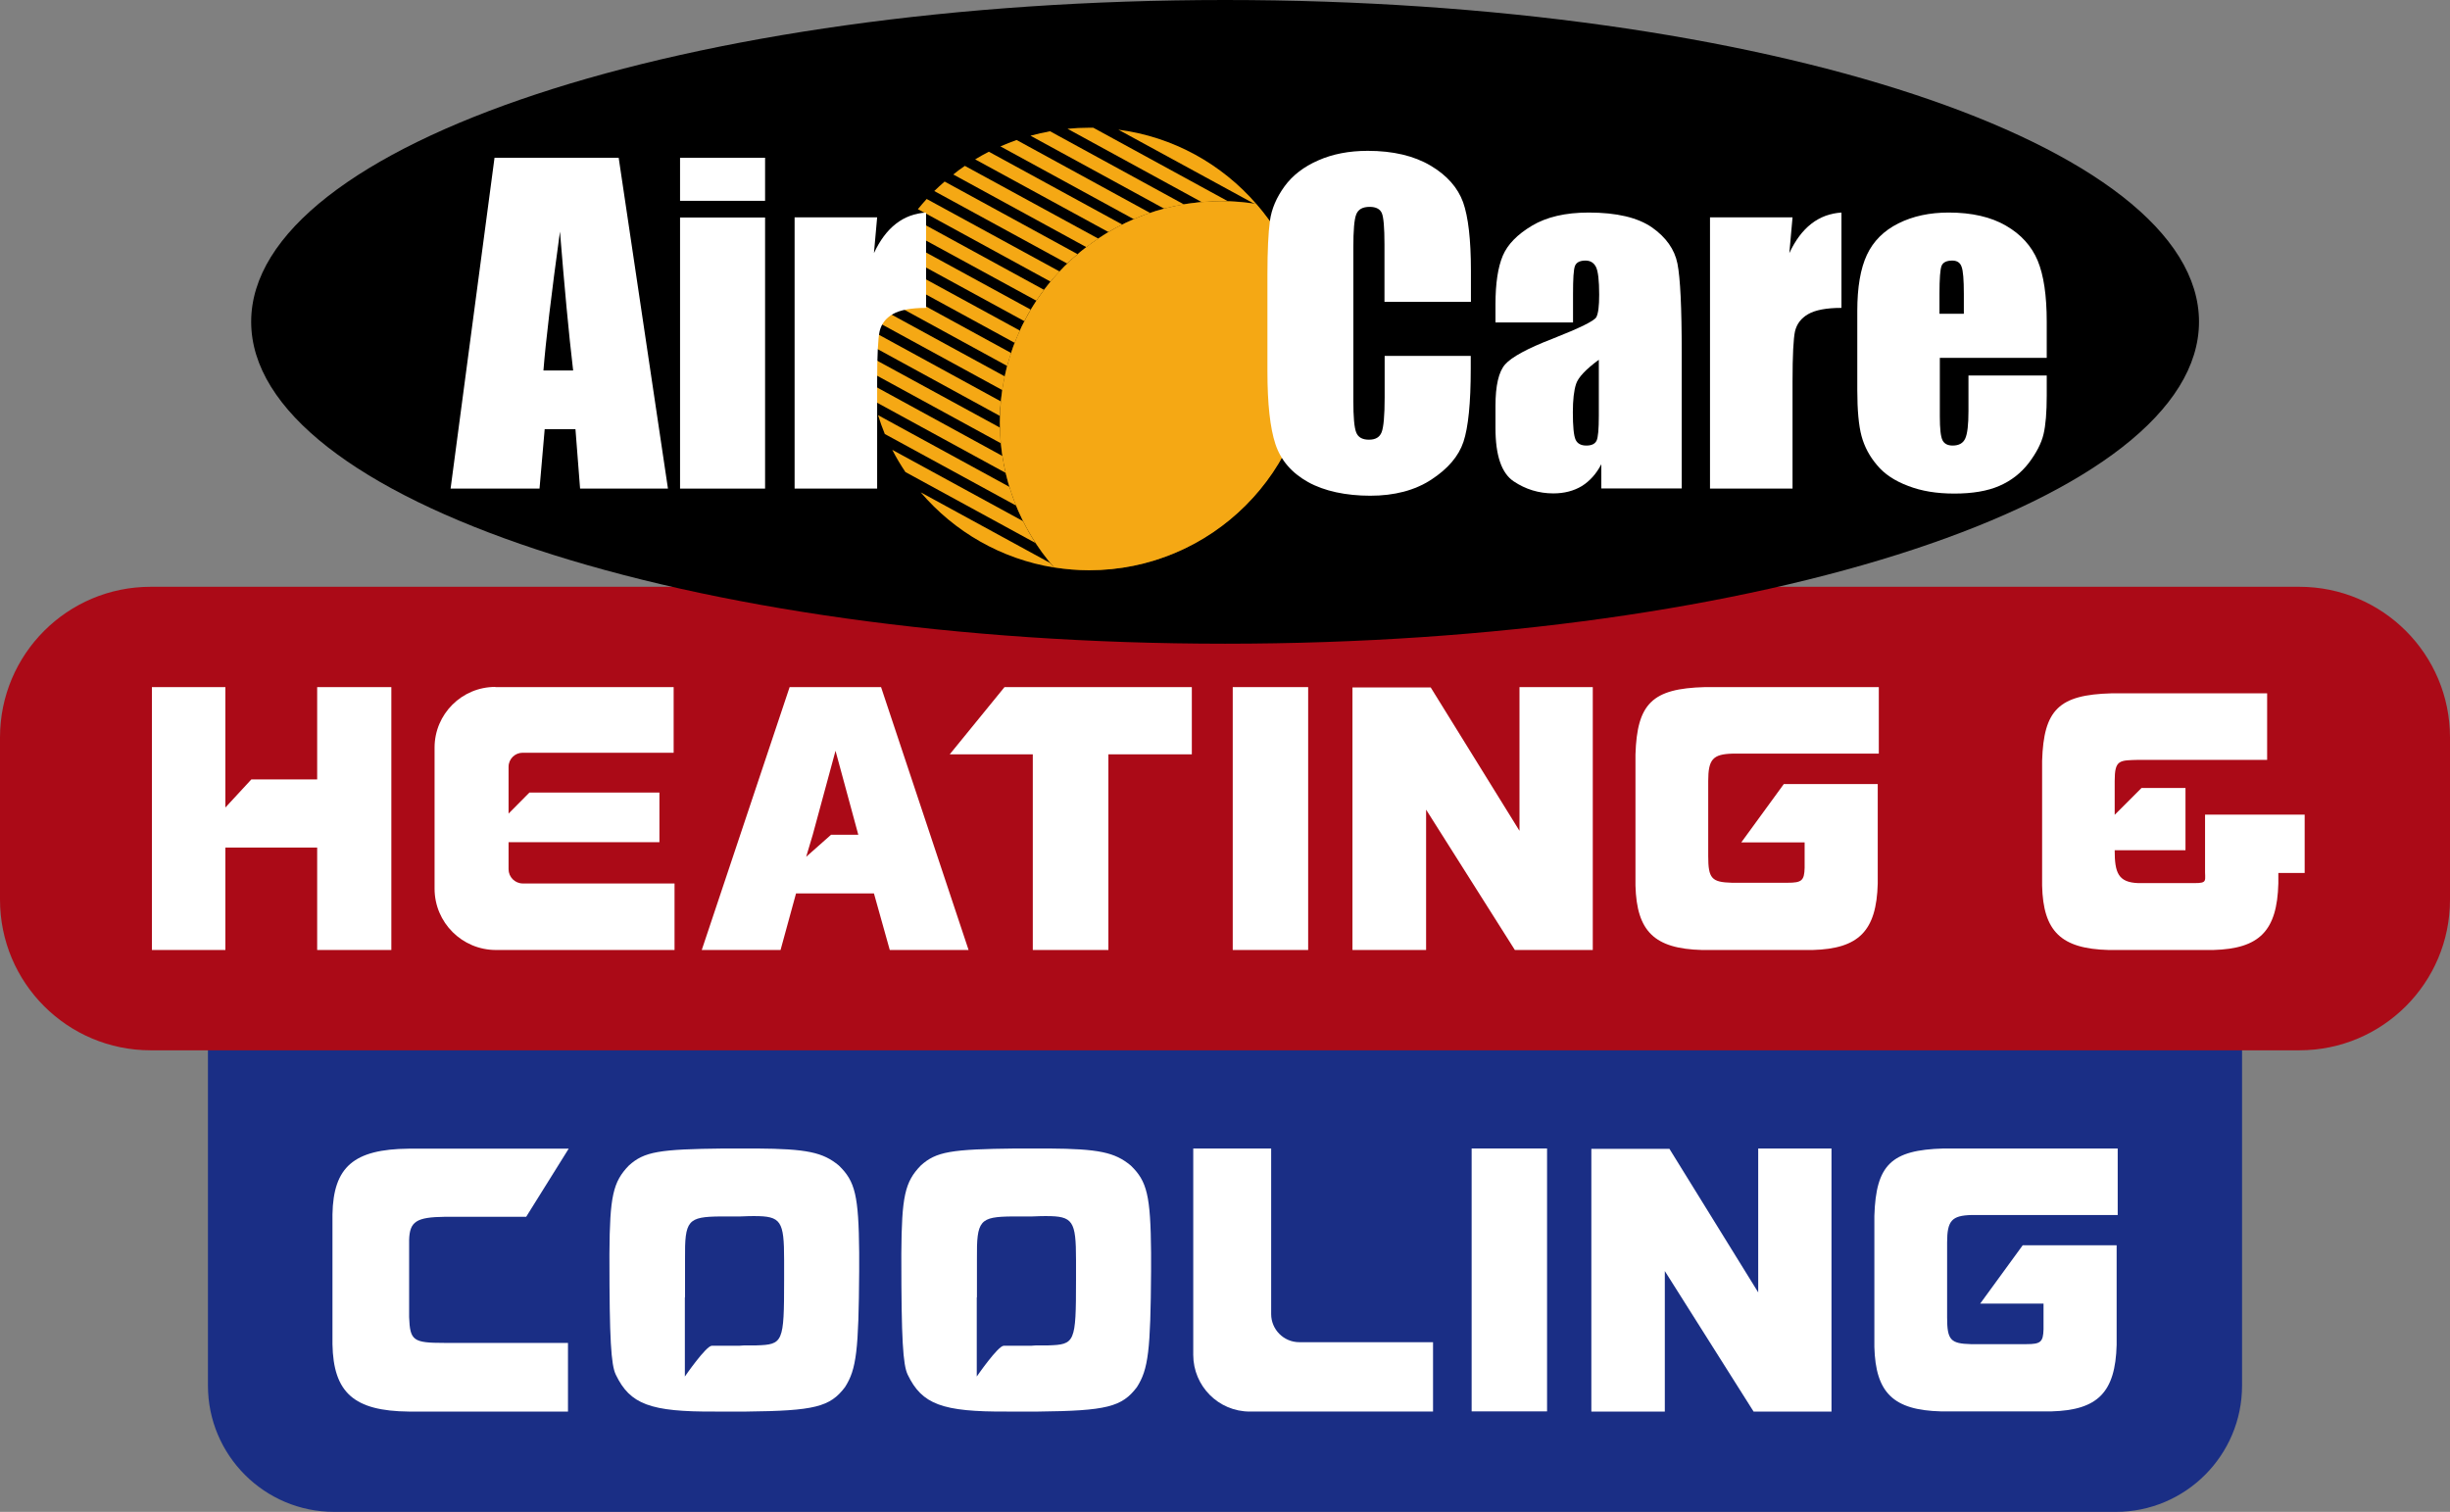 <?xml version="1.0" encoding="UTF-8"?> <svg xmlns="http://www.w3.org/2000/svg" id="Layer_2" viewBox="0 0 137.73 85"><rect x="0" y="0" width="137.73" height="85" fill="#808080" stroke="none"/><defs><style> .cls-1 { fill: #fff; } .cls-2 { fill: #ab0a17; } .cls-3 { fill: #734f0a; } .cls-4 { fill: #1a2e85; } .cls-5 { fill: #f5a814; } </style></defs><g id="Layer_1-2" data-name="Layer_1"><g><path class="cls-4" d="M18.79,85h100.15c3.92,0,7.1-3.18,7.1-7.1v-18.97H11.69v18.97c0,3.92,3.18,7.1,7.1,7.1"></path><path class="cls-2" d="M129.26,32.99H8.47c-4.68,0-8.47,3.79-8.47,8.47v9.12c0,4.68,3.79,8.47,8.47,8.47h120.79c4.68,0,8.47-3.79,8.47-8.47v-9.12c0-4.68-3.79-8.47-8.47-8.47"></path></g><polygon class="cls-1" points="8.54 38.63 12.67 38.63 12.67 43.82 12.67 45.4 14.13 43.82 17.83 43.82 17.83 38.63 22 38.63 22 53.41 17.83 53.41 17.83 47.65 12.67 47.65 12.67 53.41 8.54 53.41 8.54 38.63"></polygon><path class="cls-1" d="M27.85,38.63h10.02v3.69h-8.49c-.43,0-.79.35-.79.79v2.63l1.17-1.18h7.31v2.79h-8.48v1.52c0,.44.36.8.8.8h8.53v3.74h-10.04c-1.9,0-3.45-1.54-3.45-3.45v-7.93c0-1.88,1.53-3.41,3.41-3.41"></path><path class="cls-1" d="M48.25,46.93l-1.28-4.72-1.28,4.72-.37,1.24,1.4-1.24h1.54ZM44.4,38.63h5.13l4.92,14.78h-4.43l-.89-3.18h-4.38l-.87,3.18h-4.43l4.94-14.78Z"></path><polygon class="cls-1" points="56.47 38.63 67 38.63 67 42.41 62.31 42.41 62.31 53.41 58.06 53.41 58.06 42.41 53.39 42.41 56.47 38.63"></polygon><rect class="cls-1" x="69.3" y="38.63" width="4.24" height="14.78"></rect><polygon class="cls-1" points="76.03 38.65 80.43 38.65 85.42 46.71 85.42 38.63 89.54 38.63 89.54 53.41 85.16 53.41 80.17 45.52 80.17 53.41 76.03 53.41 76.03 38.65"></polygon><g><path class="cls-1" d="M105.56,49.67c-.07,2.67-1.06,3.67-3.66,3.74h-6.22c-2.67-.07-3.67-1.04-3.74-3.62v-7.37c.09-2.87.94-3.71,3.9-3.79h9.78v3.74h-8.22c-1.11.03-1.37.32-1.37,1.54v4.22c0,1.26.19,1.47,1.33,1.5h3.13c.8,0,.94-.12.96-.84v-1.43h-3.56l2.39-3.28h5.28v5.59Z"></path><path class="cls-1" d="M128.08,49.67c-.07,2.67-1.06,3.67-3.66,3.74h-5.88c-2.67-.07-3.68-1.04-3.74-3.62v-7.02c.09-2.87.94-3.71,3.9-3.79h8.75v3.74h-7.2c-1.11.03-1.37-.02-1.37,1.2v1.89l1.51-1.51h2.47v3.5h-3.98c0,1.26.19,1.81,1.33,1.85h3.13c.8,0,.6-.12.62-.84v-3.01h5.6v3.28h-1.48v.6Z"></path><path class="cls-1" d="M118.99,75.61c-.07,2.67-1.06,3.67-3.66,3.74h-6.22c-2.67-.07-3.67-1.04-3.74-3.62v-7.37c.09-2.87.94-3.71,3.9-3.79h9.78v3.74h-8.22c-1.11.03-1.37.32-1.37,1.54v4.22c0,1.26.19,1.47,1.33,1.5h3.13c.8,0,.94-.12.96-.84v-1.44h-3.56l2.39-3.28h5.28v5.59Z"></path><path class="cls-1" d="M22.98,79.36c-3.08-.03-4.24-1.06-4.29-3.79v-7.3c.05-2.67,1.2-3.66,4.29-3.69h8.99l-2.39,3.83h-4.58c-1.59.02-1.97.26-2,1.3v4.34c.05,1.32.22,1.45,1.97,1.45h6.96v3.86h-8.94Z"></path><path class="cls-1" d="M38.5,72.95v4.44s1.2-1.74,1.52-1.73c.12,0,.24,0,.38,0h1.16c.21-.02.32-.02.43-.02h.53c1.5-.05,1.56-.15,1.56-3.66v-1.13c0-2.22-.17-2.48-1.69-2.48-.17,0-.32,0-.77.02h-1.11c-1.85.02-2.02.21-2,2.39v2.15ZM40.19,79.36c-3.64.02-4.77-.41-5.57-2.07-.27-.55-.36-2-.36-6.6v-.22c.02-3.21.2-4.02,1.09-4.94.87-.79,1.71-.92,5.35-.96h1.83c2.82.02,3.73.21,4.63.96.92.89,1.11,1.69,1.14,4.89v1.04c-.03,4.46-.15,5.52-.8,6.53-.84,1.11-1.71,1.33-5.54,1.37h-1.78Z"></path><path class="cls-1" d="M54.91,72.95v4.44s1.2-1.74,1.52-1.73c.12,0,.24,0,.38,0h1.16c.21-.02.32-.02.43-.02h.53c1.5-.05,1.56-.15,1.56-3.66v-1.13c0-2.22-.17-2.48-1.69-2.48-.17,0-.32,0-.77.02h-1.11c-1.85.02-2.02.21-2,2.39v2.15ZM56.6,79.36c-3.64.02-4.77-.41-5.57-2.07-.27-.55-.36-2-.36-6.6v-.22c.02-3.21.2-4.02,1.09-4.94.87-.79,1.71-.92,5.35-.96h1.83c2.82.02,3.73.21,4.63.96.92.89,1.11,1.69,1.14,4.89v1.04c-.03,4.46-.15,5.52-.8,6.53-.84,1.11-1.71,1.33-5.54,1.37h-1.78Z"></path><path class="cls-1" d="M67.07,64.57h4.39v9.31c0,.87.71,1.58,1.58,1.58h7.52v3.9h-10.3c-1.76,0-3.18-1.43-3.18-3.19v-11.6Z"></path></g><rect class="cls-1" x="82.73" y="64.57" width="4.24" height="14.78"></rect><polygon class="cls-1" points="89.46 64.59 93.85 64.59 98.84 72.66 98.84 64.57 102.96 64.57 102.96 79.36 98.58 79.36 93.59 71.46 93.59 79.36 89.46 79.36 89.46 64.59"></polygon><g><path d="M123.62,18.09c0,9.99-24.51,18.1-54.75,18.1S14.12,28.09,14.12,18.09,38.63,0,68.87,0s54.75,8.1,54.75,18.09"></path><path class="cls-5" d="M48.8,20c0,.3.03.59.06.88l7.42,4.05c-.03-.29-.04-.58-.05-.88l-7.43-4.05Z"></path><path class="cls-5" d="M48.84,18.51c-.02.27-.04.55-.05.82l7.43,4.06c0-.28.02-.55.05-.82l-7.43-4.06Z"></path><path class="cls-5" d="M48.95,21.6c.05.32.11.64.19.95l7.4,4.04c-.07-.31-.13-.63-.18-.95l-7.41-4.05Z"></path><path class="cls-5" d="M49.05,17.1c-.05.26-.1.52-.13.78l7.44,4.06c.04-.26.08-.52.14-.77l-7.44-4.06Z"></path><path class="cls-5" d="M58.24,30.55c-.26-.4-.5-.81-.71-1.24l-7.37-4.02c.22.43.47.85.74,1.25l7.35,4.01Z"></path><path class="cls-5" d="M61.46,7.18c-.07,0-.15,0-.22,0-.42,0-.83.02-1.23.06l7.56,4.13c.36-.03.73-.05,1.1-.05.12,0,.25,0,.37,0l-7.58-4.14Z"></path><path class="cls-5" d="M49.4,15.78c-.08.24-.15.48-.22.73l7.45,4.07c.07-.25.14-.49.22-.73l-7.45-4.07Z"></path><path class="cls-5" d="M70.5,11.45s.09.01.13.02c-1.94-2.24-4.67-3.78-7.76-4.18l7.63,4.16Z"></path><path class="cls-5" d="M49.36,23.34c.11.36.24.71.38,1.06l7.39,4.03c-.14-.34-.26-.69-.37-1.05l-7.4-4.04Z"></path><path class="cls-5" d="M53.1,10.21c-.2.17-.39.35-.58.53l7.48,4.08c.19-.18.38-.36.58-.53l-7.49-4.09Z"></path><path class="cls-5" d="M57.15,7.87c-.31.11-.61.23-.91.36l7.51,4.1c.3-.13.61-.24.92-.35l-7.52-4.11Z"></path><path class="cls-5" d="M55.59,8.53c-.26.13-.52.28-.77.43l7.5,4.09c.25-.15.51-.29.78-.42l-7.51-4.1Z"></path><path class="cls-5" d="M59.03,7.38c-.37.07-.74.15-1.1.25l7.53,4.11c.37-.1.74-.18,1.11-.24l-7.54-4.12Z"></path><path class="cls-5" d="M54.25,9.32c-.23.15-.45.32-.66.49l7.49,4.09c.22-.17.44-.33.67-.48l-7.5-4.09Z"></path><path class="cls-5" d="M49.88,14.52c-.1.23-.2.46-.29.69l7.46,4.07c.09-.23.19-.46.29-.69l-7.46-4.07Z"></path><path class="cls-5" d="M50.49,13.34c-.12.21-.24.43-.36.65l7.46,4.07c.11-.22.23-.44.36-.65l-7.46-4.07Z"></path><path class="cls-5" d="M51.23,12.22c-.15.2-.29.41-.43.62l7.47,4.07c.14-.21.28-.41.43-.61l-7.47-4.08Z"></path><path class="cls-5" d="M52.1,11.18c-.17.19-.34.38-.5.58l7.47,4.08c.16-.2.33-.39.51-.57l-7.48-4.08Z"></path><path class="cls-5" d="M51.76,27.68c1.88,2.21,4.52,3.75,7.51,4.23-.07-.08-.13-.16-.2-.24l-7.31-3.99Z"></path><path class="cls-3" d="M68.66,11.31c-.37,0-.74.02-1.1.05h0c-.33.03-.67.07-.99.12h0c-.38.07-.75.15-1.11.24h0c-.27.07-.53.15-.79.24h0c-.31.11-.62.22-.92.35h0c-.22.1-.44.2-.66.31h0c-.26.13-.52.28-.78.43h0c-.19.11-.38.23-.57.36h0c-.23.15-.45.32-.67.48h0c-.17.13-.33.26-.49.4h0c-.2.17-.39.35-.58.53h0c-.15.14-.29.29-.43.43h0c-.17.19-.35.38-.51.57-.13.15-.25.31-.37.47-.15.2-.29.4-.43.61h0c-.11.16-.21.33-.31.5h0c-.13.21-.25.43-.36.65h0c-.09.17-.18.35-.26.53h0c-.1.23-.2.46-.29.69h0c-.07.18-.14.37-.2.56h0c-.08.24-.15.48-.22.73h0c-.05.19-.1.39-.14.59h0c-.05.26-.1.51-.14.77h0c-.03.21-.06.42-.08.63h0c-.03.27-.04.55-.05.82h0c0,.12,0,.25,0,.37,0,.1,0,.19,0,.29h0c0,.3.02.59.05.88h0c.02.24.05.48.09.72h0c.05.32.11.64.18.95.06.26.13.53.21.78h0c.11.36.23.71.37,1.05h0c.12.3.26.6.4.89h0c.21.43.45.84.71,1.24h0c.25.39.53.76.82,1.12h0c.07.08.13.16.2.24.64.1,1.3.16,1.97.16,6.87,0,12.45-5.57,12.45-12.45,0-3.12-1.15-5.97-3.05-8.15-.04,0-.09-.01-.13-.02h0c-.48-.07-.97-.12-1.47-.13h0c-.12,0-.25,0-.37,0"></path><path class="cls-5" d="M56.22,24.05c0,.3.02.59.05.88h0c-.03-.29-.04-.58-.05-.87h0Z"></path><path class="cls-5" d="M56.27,22.56c-.03.27-.04.55-.05.82h0c0-.27.02-.55.05-.82h0Z"></path><path class="cls-5" d="M56.36,25.64c.05.32.11.64.18.95-.07-.31-.13-.63-.18-.95h0Z"></path><path class="cls-5" d="M56.49,21.16c-.05.26-.1.51-.14.77h0c.04-.26.08-.52.14-.77h0Z"></path><path class="cls-5" d="M57.53,29.32c.21.43.45.84.71,1.24h0c-.26-.4-.5-.81-.71-1.24h0Z"></path><path class="cls-5" d="M68.66,11.31c-.37,0-.74.02-1.11.05h0c.36-.03.73-.05,1.1-.05.12,0,.25,0,.37,0h0c-.12,0-.25,0-.37,0"></path><path class="cls-5" d="M56.85,19.84c-.08.24-.15.48-.22.73h0c.07-.25.14-.49.22-.73h0Z"></path><path class="cls-5" d="M70.5,11.45h0s.09.01.13.02c-.04,0-.09-.01-.14-.02"></path><path class="cls-5" d="M56.75,27.38c.11.36.23.71.37,1.05h0c-.14-.34-.26-.69-.37-1.05h0Z"></path><path class="cls-5" d="M60.58,14.29c-.2.17-.39.35-.58.53h0c.19-.18.38-.36.58-.53h0Z"></path><path class="cls-5" d="M64.67,11.97c-.31.11-.61.22-.91.35h0c.3-.13.6-.24.92-.35h0Z"></path><path class="cls-5" d="M63.09,12.63c-.26.13-.52.27-.78.43h0c.25-.15.51-.29.78-.42h0Z"></path><path class="cls-5" d="M66.57,11.49c-.38.06-.75.15-1.11.24h0c.36-.1.74-.18,1.11-.24h0Z"></path><path class="cls-5" d="M61.75,13.41c-.23.15-.45.31-.67.48h0c.22-.17.44-.33.67-.48h0Z"></path><path class="cls-5" d="M57.34,18.59c-.1.23-.2.46-.29.69h0c.09-.23.19-.46.29-.69h0Z"></path><path class="cls-5" d="M57.96,17.41c-.13.21-.25.43-.36.65h0c.11-.22.23-.44.36-.65h0Z"></path><path class="cls-5" d="M58.7,16.3c-.15.2-.29.4-.43.61h0c.14-.21.28-.41.43-.61Z"></path><path class="cls-5" d="M59.57,15.26c-.17.19-.34.38-.5.57h0c.16-.2.33-.39.51-.57h0Z"></path><path class="cls-5" d="M59.06,31.67c.07.08.14.16.2.24-.07-.08-.13-.16-.2-.24h0Z"></path><path class="cls-5" d="M73.68,19.62c0-3.12-1.15-5.97-3.05-8.15-.64-.1-1.3-.16-1.97-.16-6.87,0-12.45,5.57-12.45,12.44,0,3.12,1.15,5.97,3.05,8.15.64.1,1.3.16,1.97.16,6.87,0,12.45-5.57,12.45-12.45"></path><path class="cls-1" d="M32.22,20.83c-.25-2.11-.49-4.71-.74-7.81-.49,3.56-.8,6.17-.93,7.81h1.67ZM34.78,8.87l2.77,18.6h-4.94l-.26-3.34h-1.73l-.29,3.34h-5l2.47-18.6h6.99Z"></path></g><path class="cls-1" d="M43.01,27.47h-4.78v-15.24h4.78v15.24ZM43.01,11.29h-4.78v-2.42h4.78v2.42Z"></path><g><path class="cls-1" d="M49.31,12.22l-.18,2.01c.67-1.44,1.65-2.2,2.93-2.28v5.36c-.85,0-1.47.12-1.87.35-.4.23-.64.55-.74.96-.09.41-.14,1.35-.14,2.83v6.02h-4.64v-15.25h4.64Z"></path><path class="cls-1" d="M82.67,16.97h-4.84v-3.23c0-.94-.05-1.53-.15-1.76-.1-.23-.33-.35-.68-.35-.4,0-.65.14-.76.43-.11.28-.16.9-.16,1.84v8.64c0,.9.05,1.49.16,1.77.11.28.35.41.72.41s.6-.14.71-.42c.11-.28.17-.93.17-1.95v-2.34h4.84v.73c0,1.92-.14,3.29-.41,4.1-.27.81-.87,1.51-1.8,2.12-.93.61-2.08.91-3.44.91s-2.59-.26-3.5-.77-1.53-1.22-1.83-2.13c-.3-.91-.45-2.27-.45-4.1v-5.43c0-1.34.05-2.35.14-3.02.09-.67.37-1.32.82-1.94.45-.62,1.09-1.11,1.89-1.46.81-.36,1.74-.54,2.79-.54,1.42,0,2.6.28,3.53.83.93.55,1.53,1.24,1.83,2.06.29.82.44,2.1.44,3.84v1.77Z"></path><path class="cls-1" d="M89.89,20.22c-.74.54-1.17,1-1.29,1.37s-.18.9-.18,1.59c0,.79.05,1.3.15,1.53.1.23.31.34.61.34.29,0,.48-.09.57-.27.09-.18.13-.65.13-1.42v-3.14ZM88.42,18.13h-4.35v-1.02c0-1.18.14-2.09.41-2.73.27-.64.82-1.2,1.64-1.69.82-.49,1.88-.74,3.19-.74,1.57,0,2.75.28,3.55.83.8.56,1.28,1.24,1.44,2.04.16.81.24,2.47.24,4.99v7.65h-4.52v-1.36c-.28.54-.65.95-1.1,1.23-.45.27-.98.41-1.6.41-.81,0-1.56-.23-2.23-.68-.68-.46-1.02-1.45-1.02-2.99v-1.25c0-1.14.18-1.92.54-2.33s1.25-.9,2.68-1.45c1.52-.6,2.34-1,2.45-1.21.11-.21.16-.63.16-1.26,0-.8-.06-1.32-.18-1.56-.12-.24-.32-.36-.59-.36-.31,0-.51.1-.59.3-.08.2-.11.73-.11,1.58v1.6Z"></path><path class="cls-1" d="M100.77,12.22l-.18,2.01c.67-1.44,1.65-2.2,2.93-2.28v5.36c-.85,0-1.47.12-1.87.35-.4.23-.64.55-.74.96-.09.41-.14,1.35-.14,2.83v6.02h-4.64v-15.25h4.64Z"></path><path class="cls-1" d="M110.4,17.64v-1.12c0-.79-.04-1.3-.13-1.53-.08-.23-.26-.34-.52-.34-.32,0-.52.1-.6.29-.08.19-.12.72-.12,1.58v1.12h1.36ZM115.06,20.12h-6.01v3.3c0,.69.05,1.13.15,1.33.1.2.29.3.57.3.35,0,.59-.13.71-.4.12-.26.18-.78.18-1.53v-2.01h4.4v1.13c0,.94-.06,1.67-.18,2.17-.12.51-.4,1.05-.83,1.62-.44.57-.99,1-1.66,1.29-.67.29-1.51.43-2.52.43s-1.85-.14-2.6-.43c-.75-.28-1.34-.67-1.75-1.17-.42-.49-.71-1.04-.87-1.63-.16-.59-.24-1.46-.24-2.59v-4.45c0-1.33.18-2.38.54-3.15.36-.77.95-1.36,1.77-1.77.82-.41,1.76-.61,2.83-.61,1.3,0,2.38.25,3.22.74.85.49,1.44,1.15,1.78,1.96.34.82.51,1.96.51,3.44v2.02Z"></path></g></g></svg> 